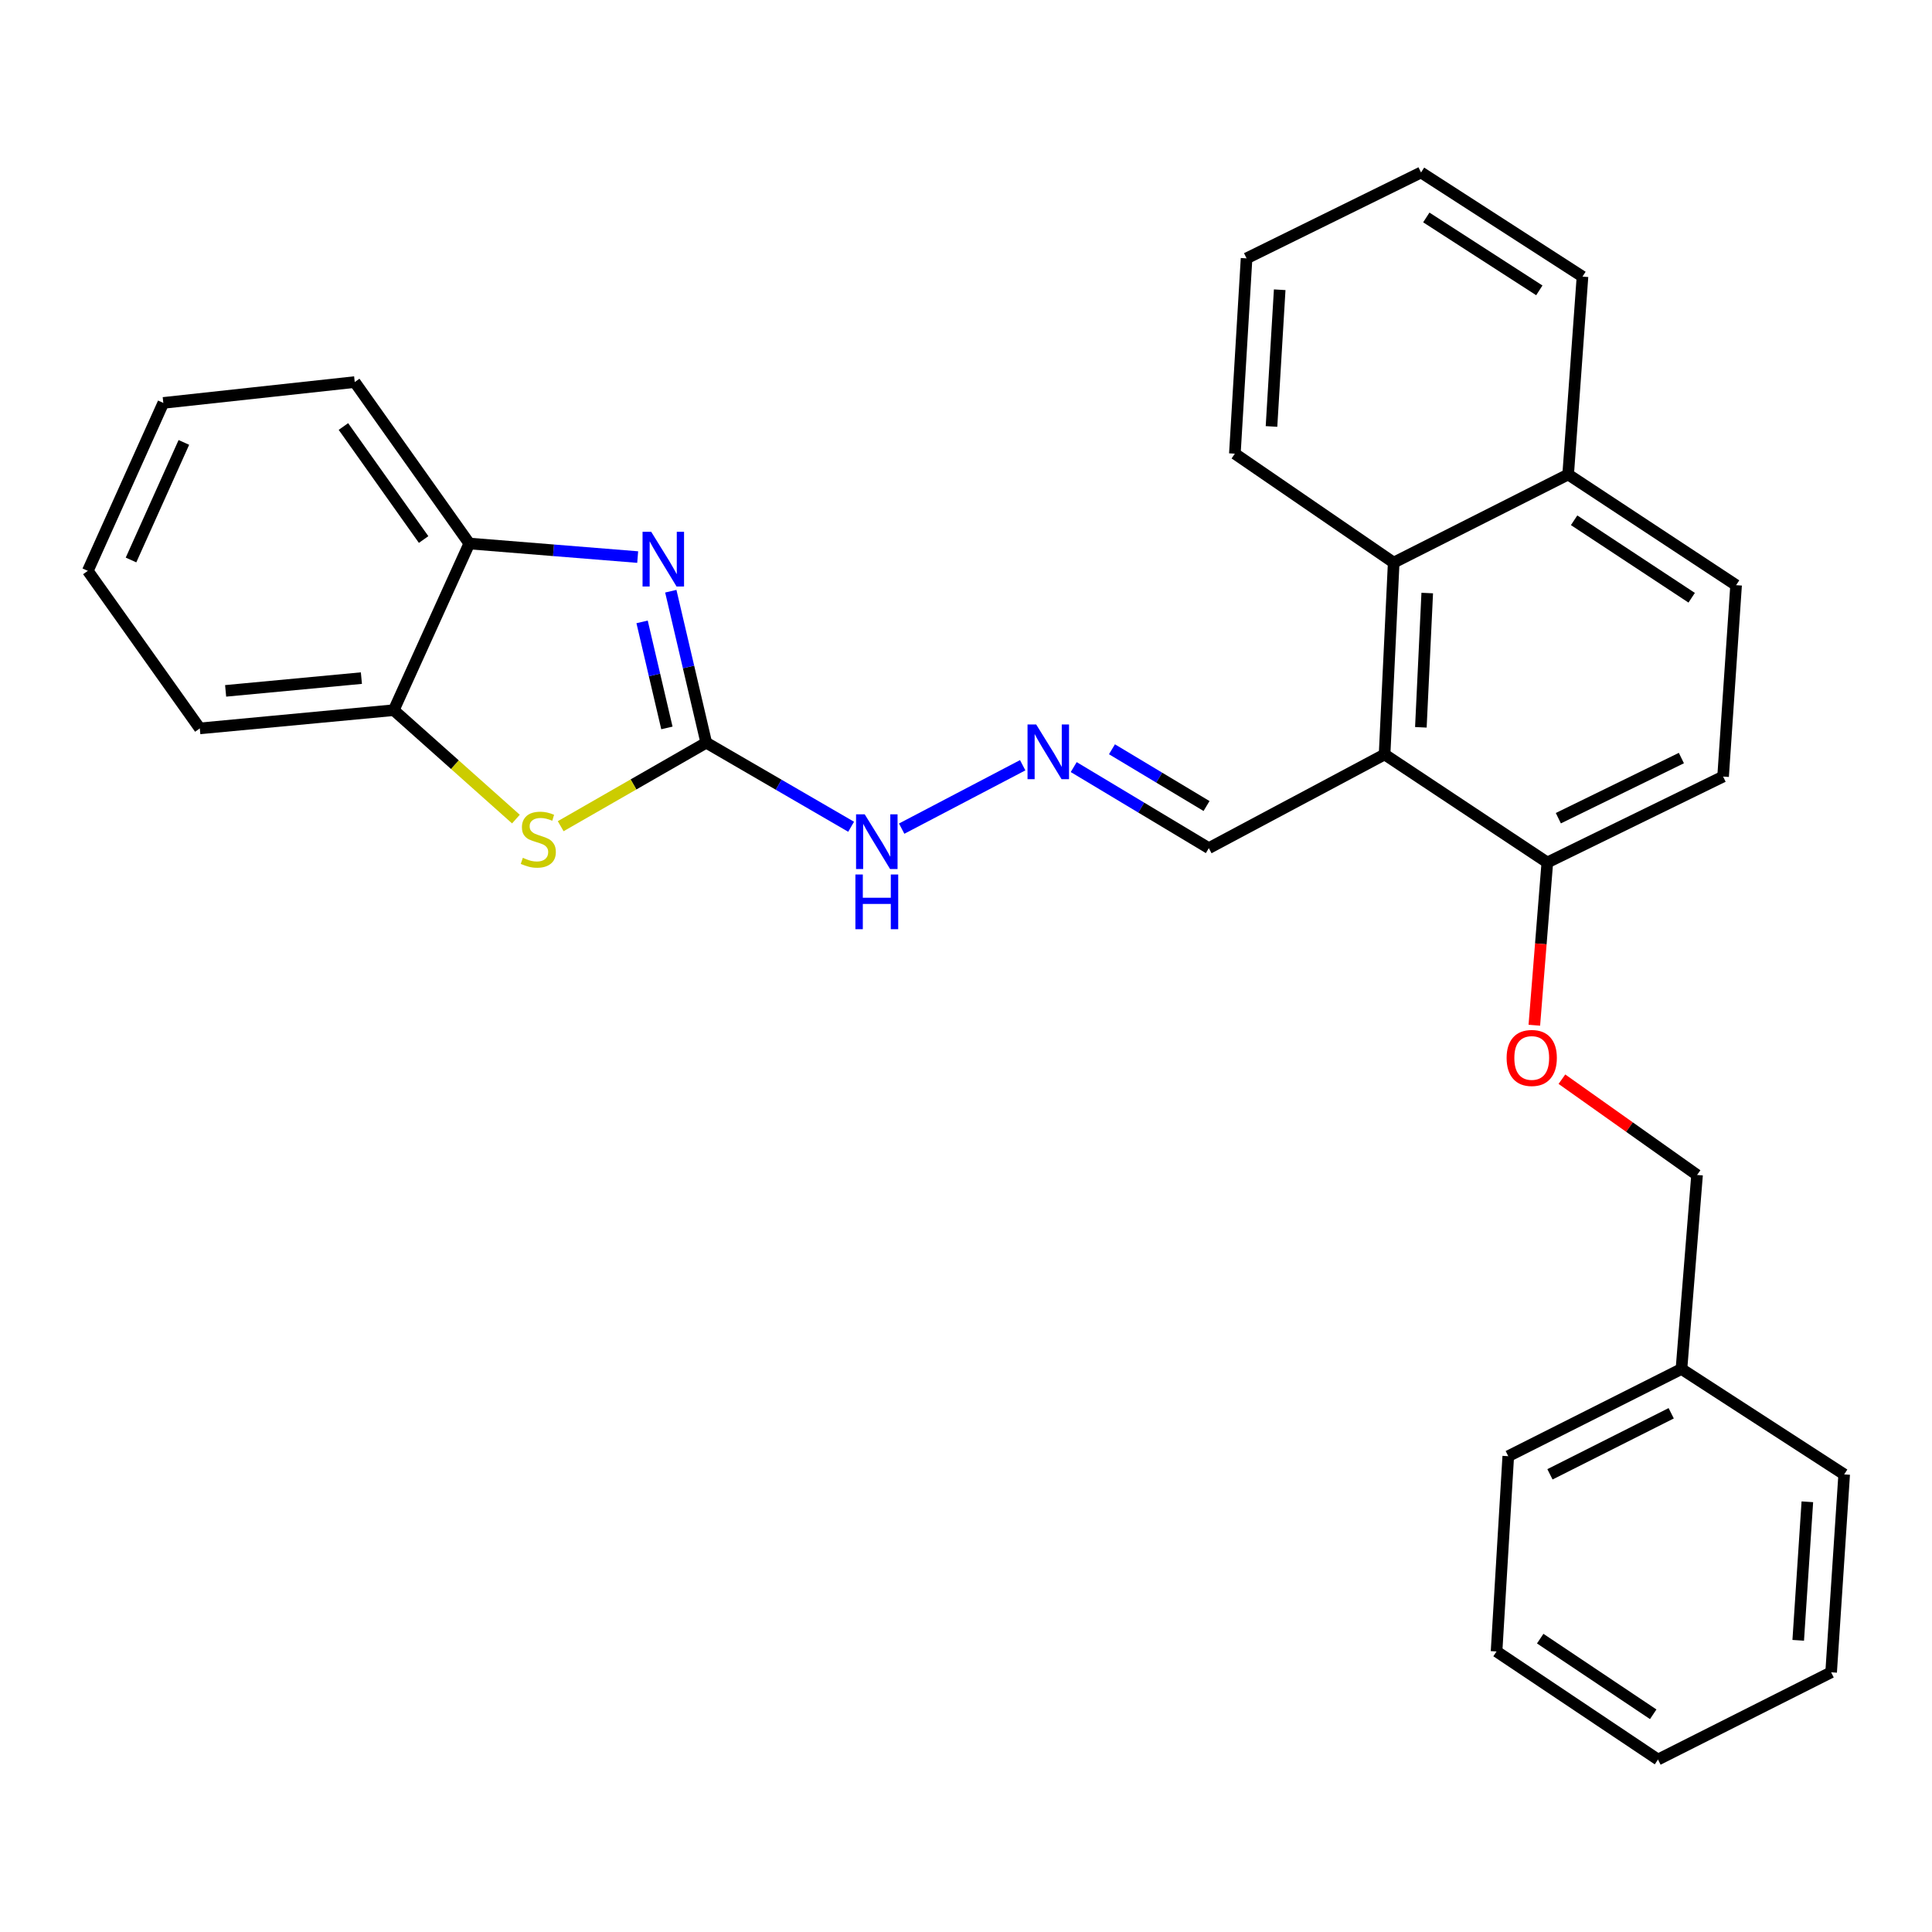 <?xml version='1.0' encoding='iso-8859-1'?>
<svg version='1.1' baseProfile='full'
              xmlns='http://www.w3.org/2000/svg'
                      xmlns:rdkit='http://www.rdkit.org/xml'
                      xmlns:xlink='http://www.w3.org/1999/xlink'
                  xml:space='preserve'
width='1000px' height='1000px' viewBox='0 0 1000 1000'>
<!-- END OF HEADER -->
<rect style='opacity:1.0;fill:#FFFFFF;stroke:none' width='1000' height='1000' x='0' y='0'> </rect>
<path class='bond-0' d='M 365.552,384.414 L 356.379,345.211' style='fill:none;fill-rule:evenodd;stroke:#000000;stroke-width:6px;stroke-linecap:butt;stroke-linejoin:miter;stroke-opacity:1' />
<path class='bond-0' d='M 356.379,345.211 L 347.207,306.008' style='fill:none;fill-rule:evenodd;stroke:#0000FF;stroke-width:6px;stroke-linecap:butt;stroke-linejoin:miter;stroke-opacity:1' />
<path class='bond-0' d='M 345.187,376.774 L 338.766,349.332' style='fill:none;fill-rule:evenodd;stroke:#000000;stroke-width:6px;stroke-linecap:butt;stroke-linejoin:miter;stroke-opacity:1' />
<path class='bond-0' d='M 338.766,349.332 L 332.346,321.89' style='fill:none;fill-rule:evenodd;stroke:#0000FF;stroke-width:6px;stroke-linecap:butt;stroke-linejoin:miter;stroke-opacity:1' />
<path class='bond-1' d='M 365.552,384.414 L 327.882,406.028' style='fill:none;fill-rule:evenodd;stroke:#000000;stroke-width:6px;stroke-linecap:butt;stroke-linejoin:miter;stroke-opacity:1' />
<path class='bond-1' d='M 327.882,406.028 L 290.212,427.641' style='fill:none;fill-rule:evenodd;stroke:#CCCC00;stroke-width:6px;stroke-linecap:butt;stroke-linejoin:miter;stroke-opacity:1' />
<path class='bond-8' d='M 365.552,384.414 L 403.047,406.173' style='fill:none;fill-rule:evenodd;stroke:#000000;stroke-width:6px;stroke-linecap:butt;stroke-linejoin:miter;stroke-opacity:1' />
<path class='bond-8' d='M 403.047,406.173 L 440.542,427.932' style='fill:none;fill-rule:evenodd;stroke:#0000FF;stroke-width:6px;stroke-linecap:butt;stroke-linejoin:miter;stroke-opacity:1' />
<path class='bond-3' d='M 330.064,288.341 L 286.488,284.83' style='fill:none;fill-rule:evenodd;stroke:#0000FF;stroke-width:6px;stroke-linecap:butt;stroke-linejoin:miter;stroke-opacity:1' />
<path class='bond-3' d='M 286.488,284.83 L 242.911,281.319' style='fill:none;fill-rule:evenodd;stroke:#000000;stroke-width:6px;stroke-linecap:butt;stroke-linejoin:miter;stroke-opacity:1' />
<path class='bond-5' d='M 267.04,423.958 L 235.425,395.77' style='fill:none;fill-rule:evenodd;stroke:#CCCC00;stroke-width:6px;stroke-linecap:butt;stroke-linejoin:miter;stroke-opacity:1' />
<path class='bond-5' d='M 235.425,395.77 L 203.81,367.582' style='fill:none;fill-rule:evenodd;stroke:#000000;stroke-width:6px;stroke-linecap:butt;stroke-linejoin:miter;stroke-opacity:1' />
<path class='bond-2' d='M 716.661,390.494 L 625.685,439.001' style='fill:none;fill-rule:evenodd;stroke:#000000;stroke-width:6px;stroke-linecap:butt;stroke-linejoin:miter;stroke-opacity:1' />
<path class='bond-4' d='M 716.661,390.494 L 721.374,291.208' style='fill:none;fill-rule:evenodd;stroke:#000000;stroke-width:6px;stroke-linecap:butt;stroke-linejoin:miter;stroke-opacity:1' />
<path class='bond-4' d='M 735.436,376.459 L 738.735,306.958' style='fill:none;fill-rule:evenodd;stroke:#000000;stroke-width:6px;stroke-linecap:butt;stroke-linejoin:miter;stroke-opacity:1' />
<path class='bond-6' d='M 716.661,390.494 L 800.893,446.418' style='fill:none;fill-rule:evenodd;stroke:#000000;stroke-width:6px;stroke-linecap:butt;stroke-linejoin:miter;stroke-opacity:1' />
<path class='bond-17' d='M 242.911,281.319 L 183.611,197.76' style='fill:none;fill-rule:evenodd;stroke:#000000;stroke-width:6px;stroke-linecap:butt;stroke-linejoin:miter;stroke-opacity:1' />
<path class='bond-17' d='M 219.265,279.254 L 177.755,220.763' style='fill:none;fill-rule:evenodd;stroke:#000000;stroke-width:6px;stroke-linecap:butt;stroke-linejoin:miter;stroke-opacity:1' />
<path class='bond-29' d='M 242.911,281.319 L 203.81,367.582' style='fill:none;fill-rule:evenodd;stroke:#000000;stroke-width:6px;stroke-linecap:butt;stroke-linejoin:miter;stroke-opacity:1' />
<path class='bond-11' d='M 721.374,291.208 L 811.676,245.594' style='fill:none;fill-rule:evenodd;stroke:#000000;stroke-width:6px;stroke-linecap:butt;stroke-linejoin:miter;stroke-opacity:1' />
<path class='bond-16' d='M 721.374,291.208 L 639.161,234.822' style='fill:none;fill-rule:evenodd;stroke:#000000;stroke-width:6px;stroke-linecap:butt;stroke-linejoin:miter;stroke-opacity:1' />
<path class='bond-18' d='M 203.81,367.582 L 103.418,377.018' style='fill:none;fill-rule:evenodd;stroke:#000000;stroke-width:6px;stroke-linecap:butt;stroke-linejoin:miter;stroke-opacity:1' />
<path class='bond-18' d='M 187.058,350.988 L 116.784,357.593' style='fill:none;fill-rule:evenodd;stroke:#000000;stroke-width:6px;stroke-linecap:butt;stroke-linejoin:miter;stroke-opacity:1' />
<path class='bond-10' d='M 800.893,446.418 L 797.531,488.537' style='fill:none;fill-rule:evenodd;stroke:#000000;stroke-width:6px;stroke-linecap:butt;stroke-linejoin:miter;stroke-opacity:1' />
<path class='bond-10' d='M 797.531,488.537 L 794.169,530.657' style='fill:none;fill-rule:evenodd;stroke:#FF0000;stroke-width:6px;stroke-linecap:butt;stroke-linejoin:miter;stroke-opacity:1' />
<path class='bond-12' d='M 800.893,446.418 L 891.869,401.95' style='fill:none;fill-rule:evenodd;stroke:#000000;stroke-width:6px;stroke-linecap:butt;stroke-linejoin:miter;stroke-opacity:1' />
<path class='bond-12' d='M 806.596,423.496 L 870.279,392.369' style='fill:none;fill-rule:evenodd;stroke:#000000;stroke-width:6px;stroke-linecap:butt;stroke-linejoin:miter;stroke-opacity:1' />
<path class='bond-7' d='M 529.344,396.086 L 466.705,428.902' style='fill:none;fill-rule:evenodd;stroke:#0000FF;stroke-width:6px;stroke-linecap:butt;stroke-linejoin:miter;stroke-opacity:1' />
<path class='bond-9' d='M 555.751,397.044 L 590.718,418.023' style='fill:none;fill-rule:evenodd;stroke:#0000FF;stroke-width:6px;stroke-linecap:butt;stroke-linejoin:miter;stroke-opacity:1' />
<path class='bond-9' d='M 590.718,418.023 L 625.685,439.001' style='fill:none;fill-rule:evenodd;stroke:#000000;stroke-width:6px;stroke-linecap:butt;stroke-linejoin:miter;stroke-opacity:1' />
<path class='bond-9' d='M 575.547,387.827 L 600.024,402.512' style='fill:none;fill-rule:evenodd;stroke:#0000FF;stroke-width:6px;stroke-linecap:butt;stroke-linejoin:miter;stroke-opacity:1' />
<path class='bond-9' d='M 600.024,402.512 L 624.501,417.197' style='fill:none;fill-rule:evenodd;stroke:#000000;stroke-width:6px;stroke-linecap:butt;stroke-linejoin:miter;stroke-opacity:1' />
<path class='bond-14' d='M 808.446,558.587 L 843.419,583.378' style='fill:none;fill-rule:evenodd;stroke:#FF0000;stroke-width:6px;stroke-linecap:butt;stroke-linejoin:miter;stroke-opacity:1' />
<path class='bond-14' d='M 843.419,583.378 L 878.393,608.17' style='fill:none;fill-rule:evenodd;stroke:#000000;stroke-width:6px;stroke-linecap:butt;stroke-linejoin:miter;stroke-opacity:1' />
<path class='bond-19' d='M 811.676,245.594 L 819.092,143.173' style='fill:none;fill-rule:evenodd;stroke:#000000;stroke-width:6px;stroke-linecap:butt;stroke-linejoin:miter;stroke-opacity:1' />
<path class='bond-31' d='M 811.676,245.594 L 898.602,302.885' style='fill:none;fill-rule:evenodd;stroke:#000000;stroke-width:6px;stroke-linecap:butt;stroke-linejoin:miter;stroke-opacity:1' />
<path class='bond-31' d='M 814.761,269.291 L 875.609,309.395' style='fill:none;fill-rule:evenodd;stroke:#000000;stroke-width:6px;stroke-linecap:butt;stroke-linejoin:miter;stroke-opacity:1' />
<path class='bond-13' d='M 891.869,401.95 L 898.602,302.885' style='fill:none;fill-rule:evenodd;stroke:#000000;stroke-width:6px;stroke-linecap:butt;stroke-linejoin:miter;stroke-opacity:1' />
<path class='bond-15' d='M 878.393,608.17 L 870.323,708.581' style='fill:none;fill-rule:evenodd;stroke:#000000;stroke-width:6px;stroke-linecap:butt;stroke-linejoin:miter;stroke-opacity:1' />
<path class='bond-20' d='M 870.323,708.581 L 780.674,753.722' style='fill:none;fill-rule:evenodd;stroke:#000000;stroke-width:6px;stroke-linecap:butt;stroke-linejoin:miter;stroke-opacity:1' />
<path class='bond-20' d='M 865.011,731.508 L 802.257,763.107' style='fill:none;fill-rule:evenodd;stroke:#000000;stroke-width:6px;stroke-linecap:butt;stroke-linejoin:miter;stroke-opacity:1' />
<path class='bond-21' d='M 870.323,708.581 L 954.545,763.148' style='fill:none;fill-rule:evenodd;stroke:#000000;stroke-width:6px;stroke-linecap:butt;stroke-linejoin:miter;stroke-opacity:1' />
<path class='bond-22' d='M 639.161,234.822 L 645.221,133.727' style='fill:none;fill-rule:evenodd;stroke:#000000;stroke-width:6px;stroke-linecap:butt;stroke-linejoin:miter;stroke-opacity:1' />
<path class='bond-22' d='M 658.126,220.74 L 662.368,149.973' style='fill:none;fill-rule:evenodd;stroke:#000000;stroke-width:6px;stroke-linecap:butt;stroke-linejoin:miter;stroke-opacity:1' />
<path class='bond-24' d='M 183.611,197.76 L 84.536,208.543' style='fill:none;fill-rule:evenodd;stroke:#000000;stroke-width:6px;stroke-linecap:butt;stroke-linejoin:miter;stroke-opacity:1' />
<path class='bond-23' d='M 103.418,377.018 L 45.455,295.469' style='fill:none;fill-rule:evenodd;stroke:#000000;stroke-width:6px;stroke-linecap:butt;stroke-linejoin:miter;stroke-opacity:1' />
<path class='bond-32' d='M 819.092,143.173 L 735.523,89.269' style='fill:none;fill-rule:evenodd;stroke:#000000;stroke-width:6px;stroke-linecap:butt;stroke-linejoin:miter;stroke-opacity:1' />
<path class='bond-32' d='M 796.752,150.288 L 738.254,112.555' style='fill:none;fill-rule:evenodd;stroke:#000000;stroke-width:6px;stroke-linecap:butt;stroke-linejoin:miter;stroke-opacity:1' />
<path class='bond-26' d='M 780.674,753.722 L 774.615,854.797' style='fill:none;fill-rule:evenodd;stroke:#000000;stroke-width:6px;stroke-linecap:butt;stroke-linejoin:miter;stroke-opacity:1' />
<path class='bond-27' d='M 954.545,763.148 L 947.792,865.58' style='fill:none;fill-rule:evenodd;stroke:#000000;stroke-width:6px;stroke-linecap:butt;stroke-linejoin:miter;stroke-opacity:1' />
<path class='bond-27' d='M 935.483,777.323 L 930.756,849.025' style='fill:none;fill-rule:evenodd;stroke:#000000;stroke-width:6px;stroke-linecap:butt;stroke-linejoin:miter;stroke-opacity:1' />
<path class='bond-25' d='M 645.221,133.727 L 735.523,89.269' style='fill:none;fill-rule:evenodd;stroke:#000000;stroke-width:6px;stroke-linecap:butt;stroke-linejoin:miter;stroke-opacity:1' />
<path class='bond-30' d='M 45.455,295.469 L 84.536,208.543' style='fill:none;fill-rule:evenodd;stroke:#000000;stroke-width:6px;stroke-linecap:butt;stroke-linejoin:miter;stroke-opacity:1' />
<path class='bond-30' d='M 67.815,289.847 L 95.171,228.999' style='fill:none;fill-rule:evenodd;stroke:#000000;stroke-width:6px;stroke-linecap:butt;stroke-linejoin:miter;stroke-opacity:1' />
<path class='bond-33' d='M 774.615,854.797 L 858.174,910.731' style='fill:none;fill-rule:evenodd;stroke:#000000;stroke-width:6px;stroke-linecap:butt;stroke-linejoin:miter;stroke-opacity:1' />
<path class='bond-33' d='M 797.21,848.156 L 855.702,887.309' style='fill:none;fill-rule:evenodd;stroke:#000000;stroke-width:6px;stroke-linecap:butt;stroke-linejoin:miter;stroke-opacity:1' />
<path class='bond-28' d='M 947.792,865.58 L 858.174,910.731' style='fill:none;fill-rule:evenodd;stroke:#000000;stroke-width:6px;stroke-linecap:butt;stroke-linejoin:miter;stroke-opacity:1' />
<path  class='atom-1' d='M 337.063 275.249
L 346.343 290.249
Q 347.263 291.729, 348.743 294.409
Q 350.223 297.089, 350.303 297.249
L 350.303 275.249
L 354.063 275.249
L 354.063 303.569
L 350.183 303.569
L 340.223 287.169
Q 339.063 285.249, 337.823 283.049
Q 336.623 280.849, 336.263 280.169
L 336.263 303.569
L 332.583 303.569
L 332.583 275.249
L 337.063 275.249
' fill='#0000FF'/>
<path  class='atom-2' d='M 270.626 444.008
Q 270.946 444.128, 272.266 444.688
Q 273.586 445.248, 275.026 445.608
Q 276.506 445.928, 277.946 445.928
Q 280.626 445.928, 282.186 444.648
Q 283.746 443.328, 283.746 441.048
Q 283.746 439.488, 282.946 438.528
Q 282.186 437.568, 280.986 437.048
Q 279.786 436.528, 277.786 435.928
Q 275.266 435.168, 273.746 434.448
Q 272.266 433.728, 271.186 432.208
Q 270.146 430.688, 270.146 428.128
Q 270.146 424.568, 272.546 422.368
Q 274.986 420.168, 279.786 420.168
Q 283.066 420.168, 286.786 421.728
L 285.866 424.808
Q 282.466 423.408, 279.906 423.408
Q 277.146 423.408, 275.626 424.568
Q 274.106 425.688, 274.146 427.648
Q 274.146 429.168, 274.906 430.088
Q 275.706 431.008, 276.826 431.528
Q 277.986 432.048, 279.906 432.648
Q 282.466 433.448, 283.986 434.248
Q 285.506 435.048, 286.586 436.688
Q 287.706 438.288, 287.706 441.048
Q 287.706 444.968, 285.066 447.088
Q 282.466 449.168, 278.106 449.168
Q 275.586 449.168, 273.666 448.608
Q 271.786 448.088, 269.546 447.168
L 270.626 444.008
' fill='#CCCC00'/>
<path  class='atom-8' d='M 536.329 374.987
L 545.609 389.987
Q 546.529 391.467, 548.009 394.147
Q 549.489 396.827, 549.569 396.987
L 549.569 374.987
L 553.329 374.987
L 553.329 403.307
L 549.449 403.307
L 539.489 386.907
Q 538.329 384.987, 537.089 382.787
Q 535.889 380.587, 535.529 379.907
L 535.529 403.307
L 531.849 403.307
L 531.849 374.987
L 536.329 374.987
' fill='#0000FF'/>
<path  class='atom-9' d='M 447.574 421.485
L 456.854 436.485
Q 457.774 437.965, 459.254 440.645
Q 460.734 443.325, 460.814 443.485
L 460.814 421.485
L 464.574 421.485
L 464.574 449.805
L 460.694 449.805
L 450.734 433.405
Q 449.574 431.485, 448.334 429.285
Q 447.134 427.085, 446.774 426.405
L 446.774 449.805
L 443.094 449.805
L 443.094 421.485
L 447.574 421.485
' fill='#0000FF'/>
<path  class='atom-9' d='M 442.754 452.637
L 446.594 452.637
L 446.594 464.677
L 461.074 464.677
L 461.074 452.637
L 464.914 452.637
L 464.914 480.957
L 461.074 480.957
L 461.074 467.877
L 446.594 467.877
L 446.594 480.957
L 442.754 480.957
L 442.754 452.637
' fill='#0000FF'/>
<path  class='atom-11' d='M 779.824 547.593
Q 779.824 540.793, 783.184 536.993
Q 786.544 533.193, 792.824 533.193
Q 799.104 533.193, 802.464 536.993
Q 805.824 540.793, 805.824 547.593
Q 805.824 554.473, 802.424 558.393
Q 799.024 562.273, 792.824 562.273
Q 786.584 562.273, 783.184 558.393
Q 779.824 554.513, 779.824 547.593
M 792.824 559.073
Q 797.144 559.073, 799.464 556.193
Q 801.824 553.273, 801.824 547.593
Q 801.824 542.033, 799.464 539.233
Q 797.144 536.393, 792.824 536.393
Q 788.504 536.393, 786.144 539.193
Q 783.824 541.993, 783.824 547.593
Q 783.824 553.313, 786.144 556.193
Q 788.504 559.073, 792.824 559.073
' fill='#FF0000'/>
</svg>
